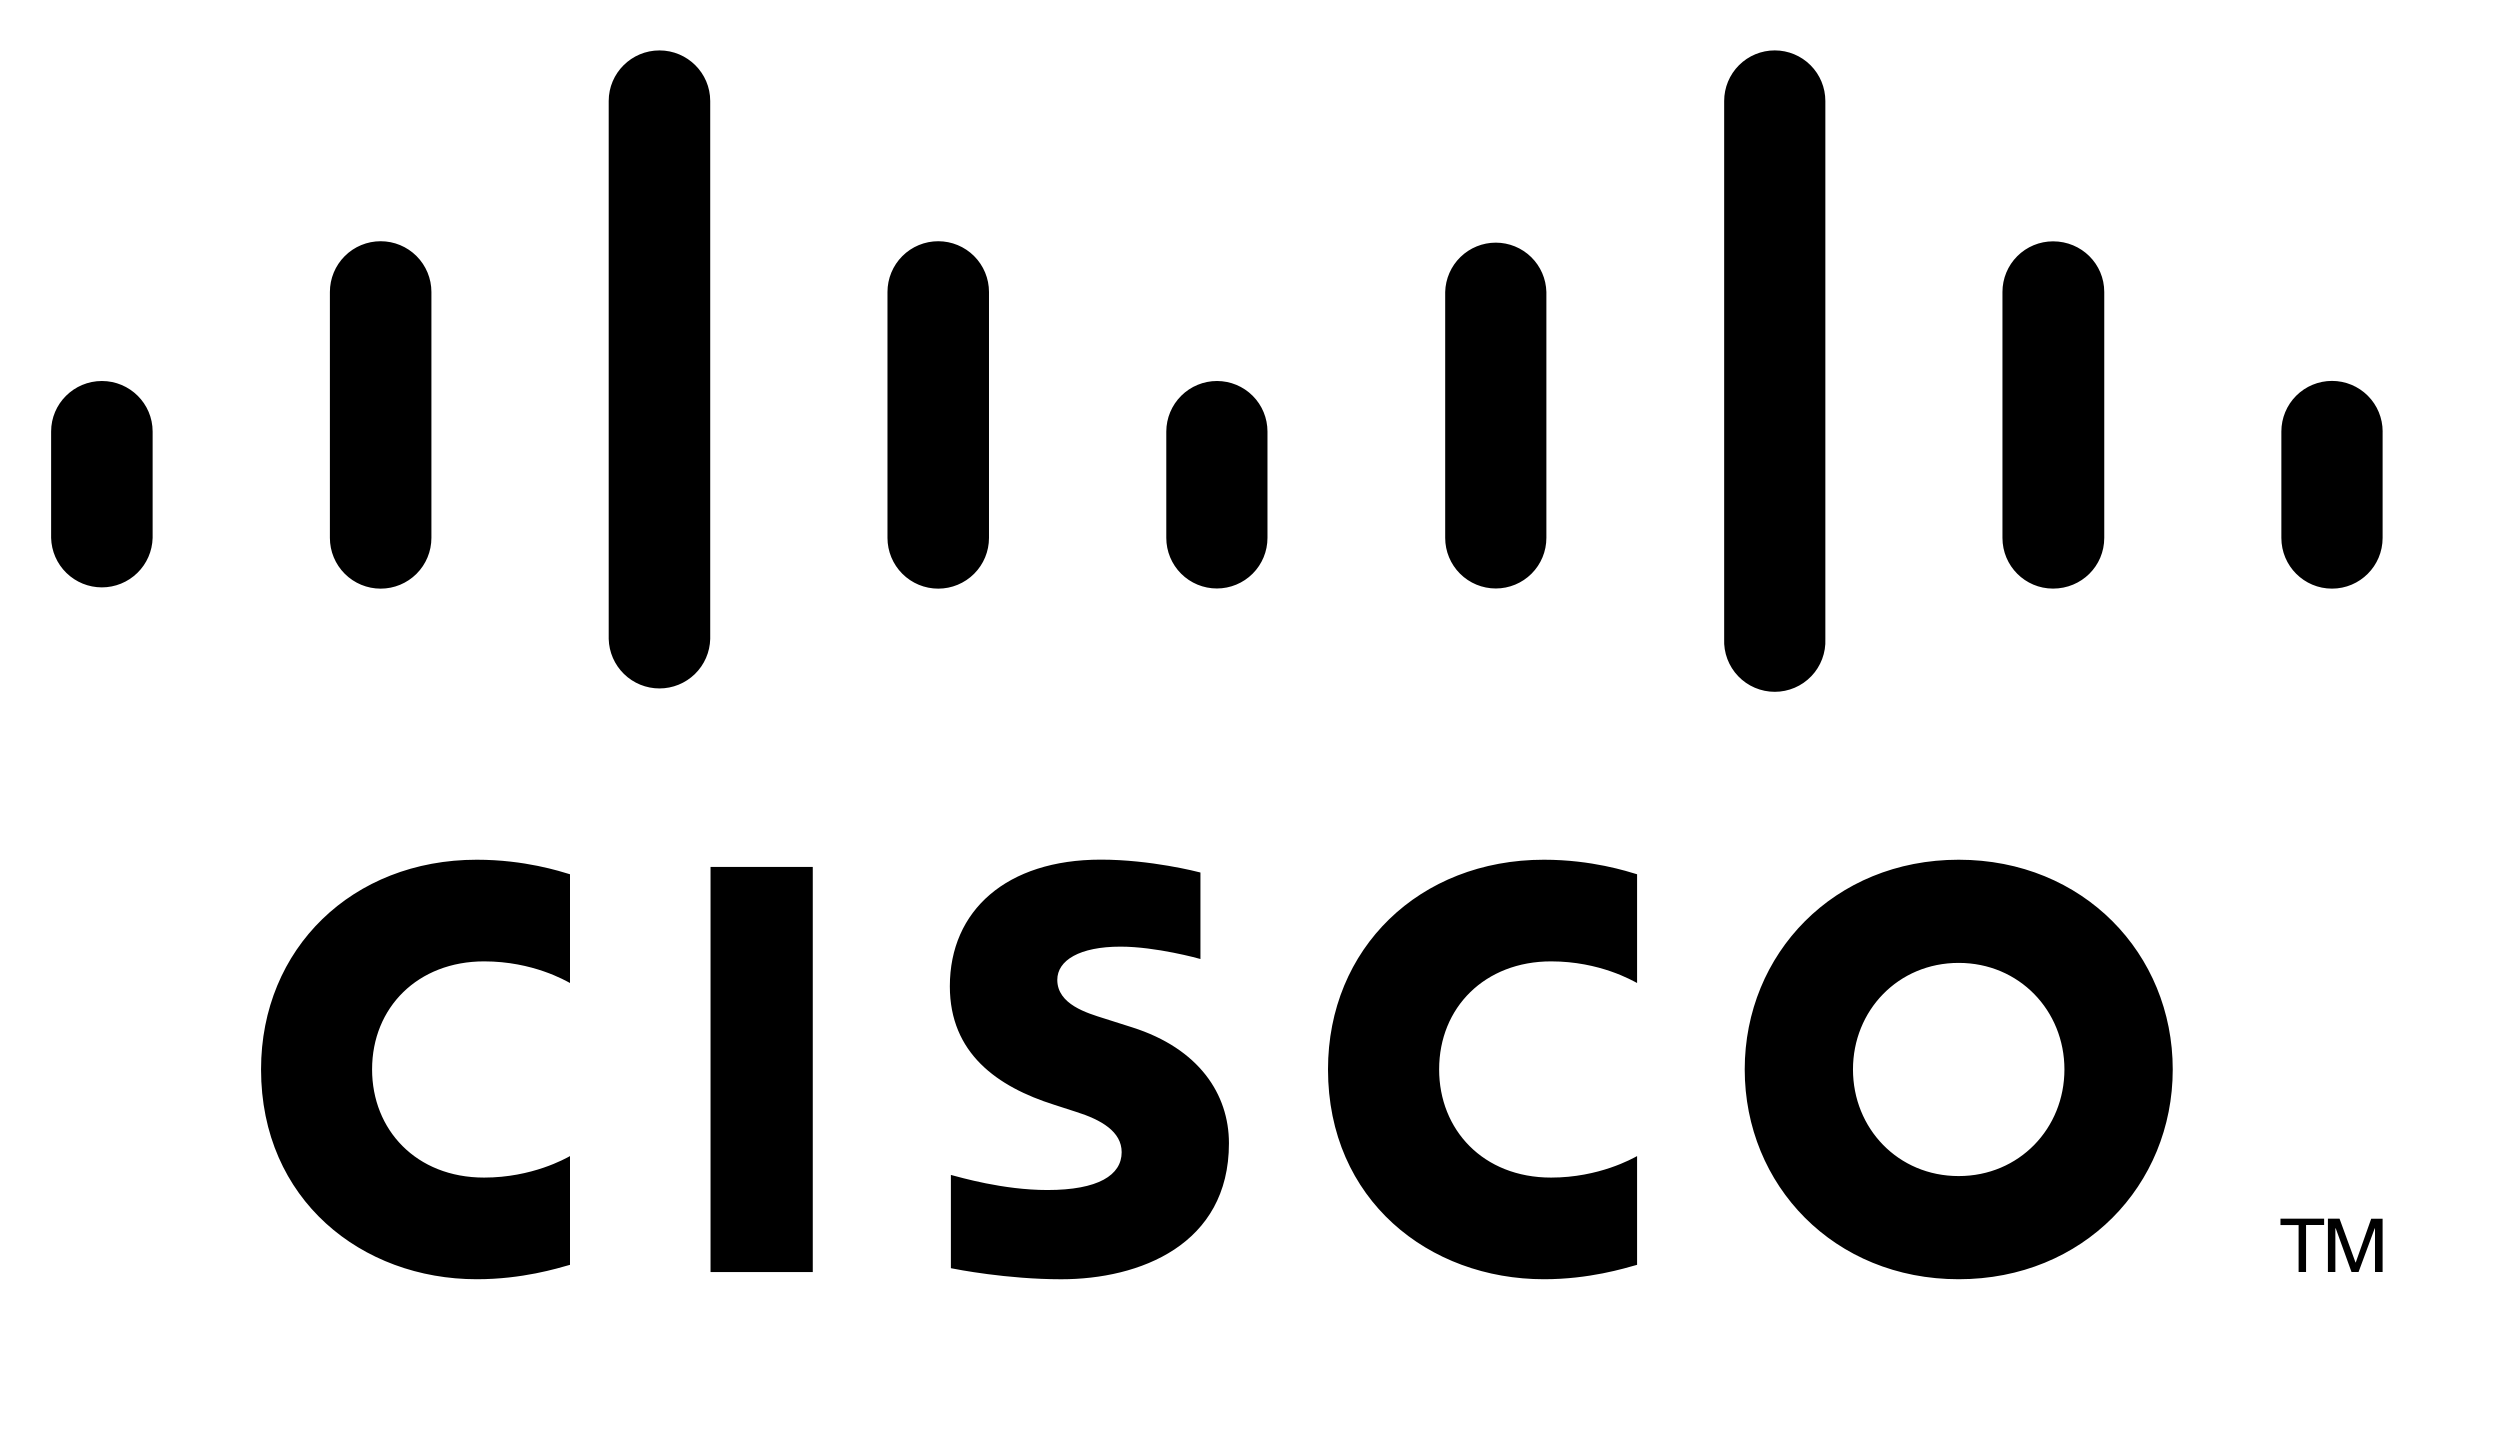 <svg width="320" height="183" viewBox="0 0 320 183" fill="none" xmlns="http://www.w3.org/2000/svg">
<path d="M104.035 162.824H90.949V110.967H104.035V162.824Z" fill="black"/>
<mask id="mask0_2178_22224" style="mask-type:luminance" maskUnits="userSpaceOnUse" x="0" y="-1" width="320" height="184">
<path d="M0.084 182.211H319.916V-0.002H0.084V182.211Z" fill="white"/>
</mask>
<g mask="url(#mask0_2178_22224)">
<path d="M209.547 125.825C209.008 125.551 204.797 123.056 198.538 123.056C190.078 123.056 184.209 128.942 184.209 136.887C184.209 144.593 189.825 150.731 198.538 150.731C204.689 150.731 208.971 148.286 209.547 147.979V161.898C207.905 162.353 203.433 163.742 197.622 163.742C182.903 163.742 169.984 153.595 169.984 136.883C169.984 121.402 181.672 110.045 197.622 110.045C203.756 110.045 208.307 111.537 209.547 111.906V125.825ZM72.96 125.825C72.434 125.551 68.227 123.056 61.968 123.056C53.492 123.056 47.627 128.942 47.627 136.887C47.627 144.593 53.247 150.731 61.968 150.731C68.119 150.731 72.397 148.286 72.96 147.979V161.898C71.336 162.353 66.867 163.742 61.023 163.742C46.317 163.742 33.414 153.595 33.414 136.883C33.414 121.402 45.103 110.045 61.027 110.045C67.187 110.045 71.729 111.537 72.96 111.906V125.825ZM250.71 123.251C242.946 123.251 237.181 129.36 237.181 136.887C237.181 144.431 242.946 150.537 250.71 150.537C258.465 150.537 264.247 144.431 264.247 136.887C264.247 129.36 258.465 123.251 250.71 123.251ZM278.111 136.887C278.111 151.722 266.659 163.742 250.714 163.742C234.76 163.742 223.324 151.722 223.324 136.883C223.324 122.078 234.764 110.045 250.71 110.045C266.659 110.045 278.111 122.078 278.111 136.887ZM153.657 122.753C153.462 122.691 147.954 121.17 143.428 121.17C138.184 121.17 135.333 122.927 135.333 125.419C135.333 128.577 139.179 129.679 141.33 130.359L144.94 131.507C153.437 134.21 157.305 140.025 157.305 146.342C157.305 159.369 145.848 163.746 135.834 163.746C128.875 163.746 122.355 162.461 121.713 162.329V150.391C122.865 150.681 128.353 152.323 134.068 152.323C140.58 152.323 143.573 150.416 143.573 147.482C143.573 144.854 140.982 143.337 137.737 142.317C136.949 142.052 135.755 141.679 134.943 141.413C127.656 139.109 121.58 134.823 121.58 126.243C121.58 116.544 128.842 110.033 140.903 110.033C147.274 110.033 153.268 111.579 153.657 111.682V122.749V122.753Z" fill="black"/>
<path d="M19.537 55.238C19.537 51.665 16.619 48.768 13.042 48.768C9.465 48.768 6.543 51.665 6.543 55.234V68.85C6.586 70.545 7.289 72.156 8.503 73.339C9.717 74.523 11.345 75.185 13.04 75.185C14.735 75.185 16.363 74.523 17.577 73.339C18.791 72.156 19.494 70.545 19.537 68.85V55.238ZM55.221 37.374C55.221 35.651 54.536 33.998 53.318 32.78C52.099 31.561 50.447 30.877 48.723 30.877C47 30.877 45.348 31.561 44.129 32.78C42.911 33.998 42.226 35.651 42.226 37.374V68.85C42.226 70.573 42.911 72.226 44.129 73.444C45.348 74.663 47 75.347 48.723 75.347C50.447 75.347 52.099 74.663 53.318 73.444C54.536 72.226 55.221 70.573 55.221 68.85V37.37V37.374ZM90.908 12.927C90.908 9.354 87.99 6.453 84.413 6.453C80.832 6.453 77.914 9.354 77.914 12.927V81.786C77.957 83.481 78.66 85.092 79.874 86.275C81.087 87.459 82.716 88.121 84.411 88.121C86.106 88.121 87.734 87.459 88.948 86.275C90.162 85.092 90.865 83.481 90.908 81.786V12.927ZM126.591 37.374C126.591 35.651 125.907 33.998 124.688 32.78C123.47 31.561 121.817 30.877 120.094 30.877C118.371 30.877 116.718 31.561 115.5 32.78C114.282 33.998 113.597 35.651 113.597 37.374V68.85C113.597 70.573 114.282 72.226 115.5 73.444C116.718 74.663 118.371 75.347 120.094 75.347C121.817 75.347 123.47 74.663 124.688 73.444C125.907 72.226 126.591 70.573 126.591 68.85V37.37V37.374ZM162.237 55.238C162.238 53.524 161.559 51.88 160.348 50.666C159.137 49.453 157.494 48.77 155.78 48.768C154.062 48.767 152.413 49.447 151.196 50.659C149.978 51.871 149.291 53.516 149.285 55.234V68.85C149.285 70.568 149.967 72.215 151.181 73.43C152.396 74.644 154.043 75.326 155.761 75.326C157.479 75.326 159.126 74.644 160.34 73.43C161.555 72.215 162.237 70.568 162.237 68.85V55.238ZM197.937 37.374C197.894 35.685 197.193 34.079 195.983 32.899C194.774 31.719 193.151 31.059 191.461 31.059C189.771 31.059 188.148 31.719 186.938 32.899C185.728 34.079 185.027 35.685 184.984 37.374V68.85C184.984 70.568 185.667 72.215 186.881 73.43C188.096 74.644 189.743 75.326 191.461 75.326C193.178 75.326 194.826 74.644 196.04 73.43C197.255 72.215 197.937 70.568 197.937 68.85V37.37V37.374ZM233.645 12.927C233.645 11.21 232.963 9.562 231.748 8.348C230.534 7.133 228.887 6.451 227.169 6.451C225.451 6.451 223.804 7.133 222.589 8.348C221.375 9.562 220.693 11.21 220.693 12.927V81.786C220.654 82.66 220.793 83.534 221.102 84.353C221.41 85.172 221.881 85.92 222.486 86.552C223.091 87.185 223.818 87.688 224.623 88.032C225.428 88.375 226.294 88.553 227.169 88.553C228.044 88.553 228.91 88.375 229.715 88.032C230.52 87.688 231.247 87.185 231.852 86.552C232.457 85.92 232.928 85.172 233.236 84.353C233.544 83.534 233.684 82.66 233.645 81.786V12.927ZM269.345 37.374C269.345 33.797 266.448 30.891 262.788 30.891C261.071 30.892 259.424 31.575 258.21 32.79C256.996 34.005 256.314 35.652 256.314 37.37V68.85C256.314 72.444 259.215 75.341 262.788 75.341C266.448 75.341 269.345 72.444 269.345 68.85V37.37V37.374ZM304.979 55.238C304.979 53.519 304.296 51.87 303.08 50.654C301.864 49.438 300.215 48.756 298.496 48.756C296.777 48.756 295.128 49.438 293.912 50.654C292.697 51.87 292.014 53.519 292.014 55.238V68.85C292.014 72.444 294.919 75.345 298.496 75.345C302.069 75.345 304.975 72.444 304.975 68.85V55.238H304.979Z" fill="black"/>
<path d="M297.488 155.992V156.804H295.175V162.818H294.222V156.808H291.9V155.992H297.488ZM297.973 155.992H299.461L301.504 161.592H301.537L303.514 155.996H304.973V162.818H303.999V157.223H303.966L301.894 162.818H300.994L298.972 157.223H298.926V162.818H297.973V155.992Z" fill="black"/>
</g>
</svg>
